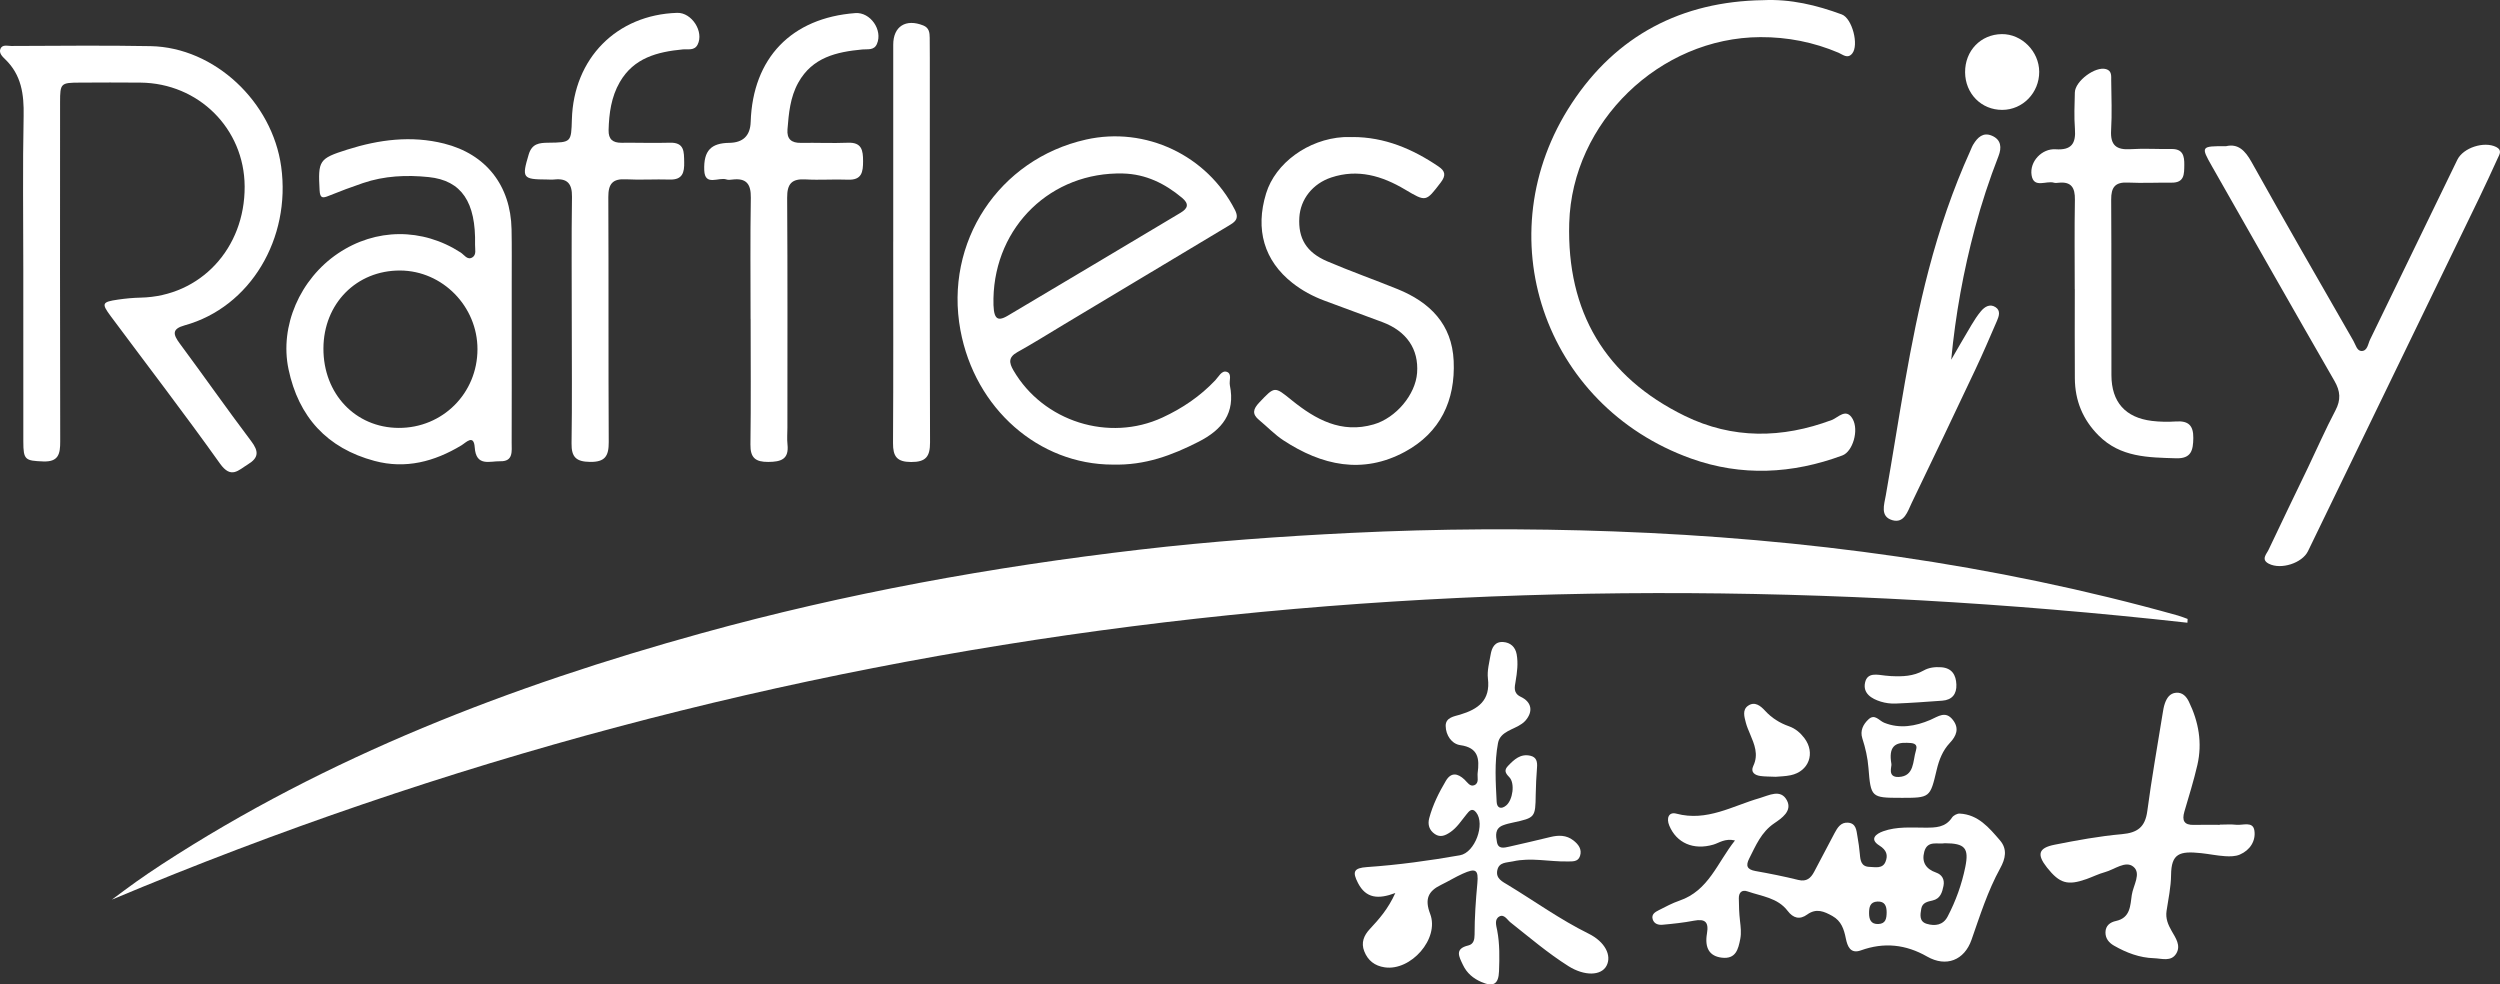 <?xml version="1.0" encoding="UTF-8"?>
<svg id="_图层_2" data-name="图层 2" xmlns="http://www.w3.org/2000/svg" viewBox="0 0 918.43 361.64">
  <rect x="0" y="0" width="918.43" height="361.64" fill="#333333" stroke="none"/>
  <defs>
    <style>
      .cls-1 {
        fill: #fff;
      }
    </style>
  </defs>
  <g id="_图层_1-2" data-name="图层 1">
    <g>
      <path class="cls-1" d="m803.58,228.77c-262.53-29.18-517.33-1.17-762.48,101.73,2.95-2.17,5.86-4.39,8.85-6.51,3.03-2.14,6.09-4.23,9.2-6.26,61.27-39.94,128.6-65.75,198.68-85.13,52.84-14.61,106.63-24.37,161.04-30.7,25.76-3,51.63-4.87,77.57-6.13,32.09-1.56,64.2-1.72,96.24-.55,70.23,2.57,139.59,11.88,207.44,30.91,1.21.34,2.37.83,3.55,1.25-.02.46-.05.92-.07,1.38Z"/>
      <path class="cls-1" d="m8.56,98.81c0-18.74-.26-37.48.12-56.21.16-7.95-.8-15.07-6.79-20.84-1-.96-2.38-2.28-1.73-3.83.71-1.69,2.6-1.04,3.99-1.04,17.07-.04,34.14-.27,51.2.06,23.5.46,44.67,20.48,47.95,44.26,3.64,26.35-11.29,51.64-35.49,58.32-4.73,1.31-4.24,3.33-1.79,6.64,8.84,11.92,17.35,24.08,26.28,35.92,2.78,3.68,2.81,6.05-1.2,8.49-3.55,2.16-6.18,5.49-10.28-.27-13.02-18.28-26.7-36.08-40.09-54.09-3.53-4.75-3.3-5.29,2.65-6.16,2.74-.4,5.53-.66,8.3-.72,21.89-.47,38.33-18.03,38.2-40.87-.12-21.2-16.91-37.93-38.31-38.12-7.42-.07-14.84-.04-22.26,0-7,.03-7.23.23-7.24,7.2-.02,41.56-.05,83.12.05,124.68.01,4.54-.62,7.51-6.24,7.29-6.62-.25-7.31-.57-7.31-7.26-.03-21.15,0-42.3-.01-63.45Z"/>
      <path class="cls-1" d="m408.75,170.68c-27.09-.04-50.57-20.48-55.92-49.39-5.98-32.32,14.1-62.81,46.1-70.01,21.96-4.94,44.52,5.8,54.74,25.81,1.81,3.54-.24,4.6-2.56,5.99-20.04,12.01-40.07,24.02-60.1,36.03-5.72,3.43-11.37,6.99-17.21,10.23-3.35,1.86-3.18,3.84-1.47,6.76,10.96,18.78,35.05,26.4,54.72,17.29,7.33-3.39,13.86-7.81,19.42-13.69,1.21-1.28,2.35-3.72,4.2-3.1,2.04.68.8,3.25,1.15,4.96,2.07,10.2-2.79,16.3-11.49,20.73-9.72,4.95-19.64,8.73-31.58,8.38Zm-43.78-61.05c-.15,7.29,1.06,8.83,5.24,6.36,21.2-12.54,42.32-25.22,63.49-37.82,2.83-1.68,3.14-3.33.54-5.51-6.29-5.24-13.28-8.7-21.65-8.92-26.3-.66-47.06,19.33-47.62,45.88Z"/>
      <path class="cls-1" d="m187.99,123.16c0,13.16.03,26.32-.02,39.48-.01,3.05.7,6.93-4.18,6.81-3.82-.09-8.9,2.12-9.39-5.09-.34-5-3.23-1.74-4.9-.74-9.93,5.98-20.48,8.77-31.91,5.71-17.43-4.66-27.92-16.16-31.6-33.7-3.33-15.85,4.24-33.13,18.18-42.53,13.88-9.35,30.99-9.44,45.07-.33,1.3.84,2.44,2.89,4.26,1.81,1.63-.97.98-3.03,1.02-4.63.37-15.67-4.93-23.64-17-24.89-8.15-.84-16.32-.49-24.19,2.2-4.21,1.44-8.38,2.98-12.5,4.66-2.23.91-3.25,1.04-3.42-1.98-.6-10.98-.25-11.68,10.15-14.97,11.68-3.7,23.55-5.25,35.6-2.22,15.45,3.89,24.44,15.45,24.77,31.46.13,6.49.05,12.98.06,19.46,0,6.49,0,12.98,0,19.46Zm-69.17,4.84c-.06,16.66,11.73,29.12,27.62,29.2,16.13.08,28.94-12.69,28.97-28.88.03-15.75-12.84-28.86-28.39-28.94-16.07-.08-28.14,12.17-28.2,28.62Z"/>
      <path class="cls-1" d="m647.73.06c10.09-.47,19.61,1.82,28.9,5.25,3.8,1.4,6.38,11.27,3.8,14.38-1.7,2.05-3.48.33-5.01-.32-9.18-3.89-18.71-5.77-28.69-5.73-36.98.13-69.18,31.2-70.24,68.31-.93,32.52,13.15,56.51,42.44,70.83,17.56,8.59,35.76,8.35,54.03,1.51,2.28-.85,5.24-4.57,7.63-.41,2.41,4.19.04,12.03-3.76,13.44-18.37,6.81-37.05,7.77-55.56,1.14-54.3-19.44-75.61-82.27-43.86-130.5C593.81,13.03,617.76.51,647.73.06Z"/>
      <path class="cls-1" d="m637.41,308.76c-3.8-.85-5.77.89-8,1.54-7.26,2.11-13.49-.58-16.16-6.99-1.15-2.75-.2-5.14,2.59-4.4,11.24,3,20.6-2.84,30.61-5.71,3.41-.98,7.7-3.48,10,.81,2.1,3.92-1.94,6.61-4.63,8.44-4.81,3.26-6.77,8.17-9.2,12.93-1.36,2.66-.83,4.05,2.27,4.61,5.29.94,10.56,1.99,15.77,3.28,3.02.75,4.57-.68,5.79-2.96,2.54-4.74,4.99-9.52,7.52-14.26,1.07-2,2.31-4.04,4.96-3.82,2.96.24,3.06,2.8,3.43,4.97.38,2.19.72,4.39.9,6.6.19,2.38.52,4.58,3.53,4.67,2.15.06,4.8.77,5.88-1.85.99-2.39.45-4.31-2.22-5.98-3.83-2.4-1.21-4.34,1.39-5.26,4.98-1.78,10.26-1.33,15.43-1.32,3.8,0,7.41-.02,9.85-3.71.52-.79,1.89-1.51,2.83-1.46,6.8.35,10.78,5.2,14.77,9.81,2.82,3.27,2.04,6.77.08,10.32-4.57,8.32-7.41,17.36-10.53,26.27-2.62,7.47-9.29,10.13-16.29,6.13-7.84-4.48-15.83-5.35-24.36-2.27-3.84,1.38-4.93-1.53-5.51-4.38-.68-3.39-1.64-6.41-4.93-8.25-3.05-1.71-5.94-2.96-9.27-.54-2.73,1.98-5.12,1.36-7.18-1.35-3.67-4.83-9.54-5.34-14.72-7.15-2.12-.74-3.23.45-3.21,2.51.02,2.77.11,5.56.43,8.31.25,2.22.53,4.39.1,6.62-.74,3.85-1.64,7.52-6.8,6.9-4.46-.54-6.36-3.48-5.43-8.92.72-4.2-.71-5.44-4.79-4.66-3.81.73-7.68,1.14-11.55,1.49-1.48.14-3.09-.3-3.6-2-.56-1.86.92-2.68,2.23-3.35,2.48-1.25,4.95-2.6,7.56-3.49,10.8-3.69,13.9-13.92,20.44-22.13Zm77.06,1.02c-2.5.5-6.38-1.22-7.55,3.12-1.02,3.79.57,6.35,4.37,7.67,2.14.75,3.16,2.51,2.7,4.85-.48,2.41-1.15,4.74-4.01,5.39-1.83.42-3.76.76-4.16,3.02-.38,2.2-.83,4.72,2.02,5.56,3.03.9,5.99.51,7.66-2.67,3.01-5.75,5.2-11.84,6.49-18.19,1.42-6.98-.12-8.72-7.53-8.75Zm-21.37,25.39c-.01-2.27-.62-4.09-3.37-3.97-2.79.12-3.09,2.13-3.09,4.29,0,2.27.66,4.07,3.4,3.97,2.81-.1,3.03-2.16,3.06-4.29Z"/>
      <path class="cls-1" d="m817.9,53.68c4.28-.94,6.86,1.54,9.25,5.83,12.28,22.02,24.89,43.87,37.44,65.74.8,1.39,1.29,3.72,3.01,3.7,2.15-.03,2.32-2.59,3.09-4.18,10.71-22.01,21.35-44.06,32.06-66.07,2.17-4.46,9.85-6.89,14.25-4.71,2.35,1.16,1.23,2.75.56,4.21-2.23,4.89-4.48,9.78-6.82,14.62-20.94,43.23-41.9,86.45-62.86,129.68-2.11,4.35-9.88,6.89-14.36,4.61-3.02-1.54-.85-3.56-.11-5.14,4.73-10.07,9.62-20.07,14.43-30.1,3.37-7.02,6.49-14.18,10.12-21.06,2.07-3.91,1.84-7.09-.35-10.87-15.08-26.19-30-52.48-44.94-78.75-4.23-7.44-4.15-7.52,5.22-7.49Z"/>
      <path class="cls-1" d="m512.59,328.07c-6.29,2.37-10.77,1.97-13.68-3.63-2.18-4.2-1.59-5.56,3.28-5.9,11.48-.79,22.85-2.35,34.17-4.34,5.47-.97,9.37-11.43,5.92-15.77-1.53-1.93-2.65-.33-3.53.74-1.88,2.29-3.46,4.85-5.96,6.55-1.75,1.19-3.62,2.08-5.66.69-2.08-1.42-2.71-3.48-2.07-5.86,1.3-4.88,3.55-9.37,6.1-13.68,1.93-3.26,4.36-2.83,6.86-.47,1.03.97,2.02,2.74,3.61,2.05,1.88-.81,1.01-2.93,1.22-4.5.67-5.14.35-9.27-6.4-10.21-3.14-.44-5.31-3.63-5.35-7.06-.04-3.11,3.12-3.5,5.25-4.13,6.7-2.01,11.24-5.24,10.27-13.29-.34-2.86.51-5.89,1-8.81.43-2.54,1.54-4.79,4.6-4.59,2.68.18,4.48,1.83,4.96,4.5.6,3.32.17,6.64-.39,9.95-.36,2.13-.93,4.34,1.9,5.68,4.06,1.92,4.63,5.44,1.67,8.8-.36.41-.8.77-1.25,1.09-3.08,2.23-7.97,2.79-8.79,7.11-1.34,7.11-.85,14.41-.49,21.63.11,2.2,1.63,2.83,3.49,1.29,2.45-2.02,3.33-8.22,1.12-10.44-1.52-1.53-1.9-2.58-.41-4.13,2.23-2.32,4.54-4.53,8.16-3.71,2.29.52,2.63,2.22,2.47,4.29-.25,3.32-.43,6.66-.48,9.99-.12,8.38-.2,8.51-8.3,10.26-1.27.27-2.55.56-3.75,1.03-3.01,1.18-2.63,3.79-2.2,6.14.48,2.69,2.62,2.11,4.44,1.71,5.07-1.14,10.12-2.32,15.17-3.55,3.02-.74,5.91-.76,8.48,1.24,1.84,1.44,3.25,3.26,2.43,5.74-.74,2.26-2.9,1.95-4.72,1.99-6.64.12-13.27-1.53-19.93-.03-2.32.52-5.12.21-5.74,3.3-.62,3.04,1.93,4.16,3.95,5.39,9.82,5.96,19.16,12.7,29.52,17.82,6.18,3.05,8.63,8.09,6.67,11.83-1.95,3.72-8.09,3.87-14.01.14-7.54-4.76-14.32-10.56-21.3-16.08-1.22-.97-2.32-3.15-4.1-2.14-1.89,1.07-1.09,3.4-.76,5.11.95,4.98.85,9.98.67,14.98-.17,4.79-2.09,5.87-6.49,3.96-2.98-1.29-5.34-3.25-6.77-6.29-1.42-3.01-3.16-5.92,1.97-7.13,2-.47,2.3-2.25,2.31-3.98,0-6.31.43-12.58,1.02-18.87.48-5.05-.63-5.65-5.37-3.52-2.7,1.21-5.24,2.79-7.91,4.08-4.77,2.3-6.15,5.21-4.06,10.68,3.49,9.12-7.09,21.09-16.74,19.64-3.61-.54-6.13-2.48-7.47-5.89-1.26-3.18-.12-5.85,2.02-8.15,3.41-3.66,6.72-7.36,9.38-13.24Z"/>
      <path class="cls-1" d="m496.9,50.34c11.76,0,22.04,4.36,31.59,10.84,2.5,1.69,2.77,3.3.77,5.9-5.44,7.09-5.3,7.17-13.12,2.53-8.44-5.01-17.3-7.65-27.07-4.41-6.82,2.26-11.33,7.98-11.73,14.69-.46,7.65,2.55,12.81,10.22,16.1,8.52,3.65,17.28,6.73,25.87,10.22,11.89,4.83,20,12.89,20.61,26.39.66,14.55-4.94,26.35-17.91,33.37-15.53,8.4-30.54,5.04-44.63-4.2-3.23-2.11-5.94-5-8.94-7.47-2.68-2.21-2.2-4.04.05-6.42,5.74-6.04,5.55-6.02,11.93-.86,8.77,7.08,18.21,12.34,30.11,8.89,8.22-2.38,15.37-10.96,15.95-18.92.64-8.73-3.83-15.31-12.75-18.66-7.12-2.67-14.27-5.24-21.39-7.92-4.19-1.57-8.11-3.68-11.64-6.45-10.41-8.19-13.76-19.65-9.69-32.91,3.42-11.15,15.43-19.89,28.43-20.68,1.11-.07,2.22,0,3.34,0Z"/>
      <path class="cls-1" d="m210.05,117.88c0-15.2-.14-30.39.08-45.59.07-4.89-1.77-6.86-6.52-6.35-.92.1-1.85.01-2.78,0-8.9-.03-9.16-.61-6.61-9.17,1.21-4.06,3.89-4.3,7.23-4.34,8.4-.1,8.4-.16,8.64-8.55.63-22.45,16.47-38.48,38.7-39.16,5.32-.16,9.91,6.92,7.49,11.67-1.18,2.32-3.53,1.57-5.46,1.76-9.33.9-17.98,3.1-23.13,12.02-3.15,5.46-3.95,11.48-4.11,17.66-.08,3.33,1.54,4.65,4.75,4.62,5.93-.06,11.86.15,17.79-.02,5.4-.15,5.14,3.42,5.23,7.09.09,3.8-.55,6.6-5.33,6.44-5.37-.17-10.76.2-16.12-.09-4.88-.26-6.44,1.72-6.42,6.5.14,30.02-.01,60.04.15,90.06.03,5.12-1.36,7.34-6.88,7.26-5.05-.07-6.86-1.73-6.78-6.81.23-15.01.08-30.02.08-45.03Z"/>
      <path class="cls-1" d="m275.74,117.13c0-14.83-.16-29.65.09-44.47.08-5.06-1.64-7.31-6.74-6.7-.73.09-1.55.21-2.21-.03-2.81-.99-7.94,2.65-8.16-3.38-.27-7.27,2.56-9.98,9.2-10.07q7.61-.11,7.86-7.69c.75-23.45,14.98-38.24,38.47-39.98,5.49-.41,10.13,6.22,7.91,11.34-1.06,2.44-3.37,1.84-5.32,2.02-9.5.89-18.39,2.88-23.57,12.19-2.98,5.36-3.5,11.25-3.97,17.16-.28,3.55,1.42,5.03,4.95,4.97,5.74-.1,11.5.18,17.23-.05,5.14-.21,5.59,2.8,5.59,6.77,0,3.96-.43,7.01-5.57,6.8-5.18-.22-10.39.21-15.56-.1-5.07-.3-6.8,1.62-6.76,6.72.18,28.17.09,56.33.09,84.5,0,2.04-.19,4.1.03,6.11.61,5.5-2.37,6.42-7.04,6.46-4.73.03-6.64-1.51-6.57-6.42.21-15.38.08-30.76.07-46.14Z"/>
      <path class="cls-1" d="m762.2,106.2c0-10.94-.13-21.89.06-32.82.08-4.44-1.32-6.75-6.03-6.24-.55.06-1.15.14-1.66-.02-2.8-.87-7.42,2.23-8.22-2.75-.81-5.03,3.81-9.87,8.83-9.53,5.87.4,7.5-2.15,7.09-7.53-.34-4.42-.14-8.9-.03-13.35.1-4.19,7.56-9.72,11.47-8.57,2.16.63,1.88,2.55,1.89,4.15.07,6.12.32,12.26-.04,18.35-.32,5.48,1.94,7.24,7.15,6.91,4.99-.32,10.01.02,15.02-.06,4.2-.07,4.77,2.53,4.72,5.87-.05,3.29.1,6.54-4.64,6.49-5.38-.05-10.77.22-16.13-.03-4.67-.22-6.12,1.77-6.09,6.25.14,21.51.02,43.02.09,64.54.03,9.86,5.13,15.58,14.88,16.77,2.93.36,5.94.39,8.89.2,4.51-.29,6.37,1.47,6.31,6.1-.06,4.49-.74,7.6-6.31,7.43-10.26-.31-20.45-.31-28.48-8.37-5.84-5.86-8.67-12.83-8.73-20.97-.08-10.94-.02-21.88-.02-32.82h-.02Z"/>
      <path class="cls-1" d="m815.45,302.95c2.04,0,4.1-.18,6.11.05,2.37.26,6.08-1.39,6.63,2.07.6,3.82-1.57,7.25-5.32,8.87-1.61.7-3.63.72-5.44.6-2.95-.19-5.87-.81-8.81-1.12-7.92-.84-10.95.12-11.03,8.03-.04,4.41-1,8.82-1.66,13.21-.41,2.76.55,5.04,1.88,7.36,1.46,2.55,3.47,5.33,1.7,8.27-1.88,3.13-5.38,1.81-8.19,1.73-5.28-.15-10.15-2.01-14.7-4.62-1.85-1.06-3.17-2.62-3.13-4.9.04-2.47,1.72-3.7,3.82-4.15,5.38-1.15,5.28-5.7,5.85-9.57.52-3.51,3.59-7.93.56-10.39-2.87-2.33-6.93,1.06-10.43,2.01-2.31.63-4.49,1.73-6.76,2.54-6.97,2.47-9.88,1.61-14.5-4.2-3.83-4.82-3.2-7.24,2.79-8.42,8.17-1.62,16.4-3.14,24.68-3.87,5.77-.51,8.58-2.61,9.36-8.5,1.58-11.93,3.7-23.79,5.61-35.68.21-1.28.4-2.58.82-3.79.69-1.99,1.8-3.8,4.15-3.99,2.36-.19,3.77,1.38,4.7,3.29,3.59,7.39,4.97,15.16,3.12,23.23-1.33,5.77-3.1,11.44-4.77,17.13-.96,3.27-.16,5.01,3.53,4.9,3.15-.09,6.3-.02,9.45-.02v-.09Z"/>
      <path class="cls-1" d="m716.82,132.15c2.48-4.27,4.93-8.56,7.46-12.79,1.04-1.74,2.16-3.48,3.46-5.03,1.38-1.64,3.27-2.84,5.36-1.49,1.96,1.27,1.28,3.3.53,5.03-2.58,5.95-5.12,11.92-7.89,17.78-7.75,16.42-15.56,32.81-23.46,49.16-1.46,3.03-2.71,7.61-7.15,6.27-4.49-1.36-2.94-5.67-2.34-9.1,4.9-27.72,8.61-55.66,15.78-82.94,3.91-14.89,8.86-29.45,15.21-43.5.38-.84.69-1.73,1.17-2.51,1.56-2.54,3.58-4.55,6.81-3.18,3.47,1.47,3.64,4.41,2.44,7.49-3.37,8.64-6.26,17.44-8.65,26.4-4.21,15.75-7.14,31.75-8.73,48.42Z"/>
      <path class="cls-1" d="m328.15,88.76c0-24.12-.01-48.23,0-72.35,0-6.74,4.63-9.62,11.03-7.06,2.19.88,2.35,2.68,2.37,4.55.05,4.82.04,9.65.04,14.47,0,44.71-.06,89.42.08,134.13.02,5.19-1.48,7.25-6.94,7.23-5.25-.02-6.69-2.05-6.66-6.95.15-24.67.07-49.35.07-74.02Z"/>
      <path class="cls-1" d="m698.28,293.1c-10.84,0-10.99-.16-11.86-11-.29-3.7-1.1-7.3-2.25-10.84-.91-2.79.31-5.19,2.27-7,2.32-2.15,3.82.46,5.75,1.25,5.73,2.32,11.49,1.3,16.96-1.04,2.91-1.25,5.59-3.5,8.32.05,2.41,3.14,1.22,5.89-1.16,8.41-2.63,2.79-3.96,6.24-4.82,9.87-2.44,10.3-2.4,10.31-13.21,10.31Zm-3.43-12.43c.24.76-1.65,4.96,2.68,4.77,5.84-.26,5.14-5.91,6.33-9.72.87-2.78-1.28-2.76-3.3-2.83-4.36-.15-6.83,1.37-5.71,7.78Z"/>
      <path class="cls-1" d="m749.15,26.37c.03,7.7-6.03,13.97-13.56,14-7.69.03-13.62-5.96-13.67-13.82-.05-7.91,5.73-13.92,13.47-14.02,7.33-.09,13.73,6.35,13.76,13.84Z"/>
      <path class="cls-1" d="m652.46,285.37c-2.34-.1-4.02-.06-5.67-.28-2.12-.28-3.79-1.38-2.68-3.71,2.02-4.25.39-7.94-1.19-11.73-.57-1.37-1.18-2.74-1.55-4.17-.55-2.15-1.35-4.68.79-6.19,2.49-1.75,4.63.02,6.29,1.83,2.45,2.67,5.36,4.49,8.76,5.69,2.33.81,4.19,2.4,5.67,4.35,4.13,5.47,1.67,12.22-5.01,13.63-1.98.42-4.04.44-5.41.57Z"/>
      <path class="cls-1" d="m694.81,248.38c4.11.21,8.13.07,11.87-2.05,1.97-1.12,4.21-1.36,6.47-1.2,3.95.29,5.43,2.83,5.57,6.35.14,3.49-1.57,5.66-5.18,5.93-5.72.42-11.44.83-17.16,1.06-1.81.07-3.73-.18-5.46-.72-3.37-1.05-6.61-3.02-5.75-6.98.84-3.9,4.51-2.89,7.43-2.57.74.08,1.48.13,2.21.19Z"/>
    </g>
  </g>
</svg>